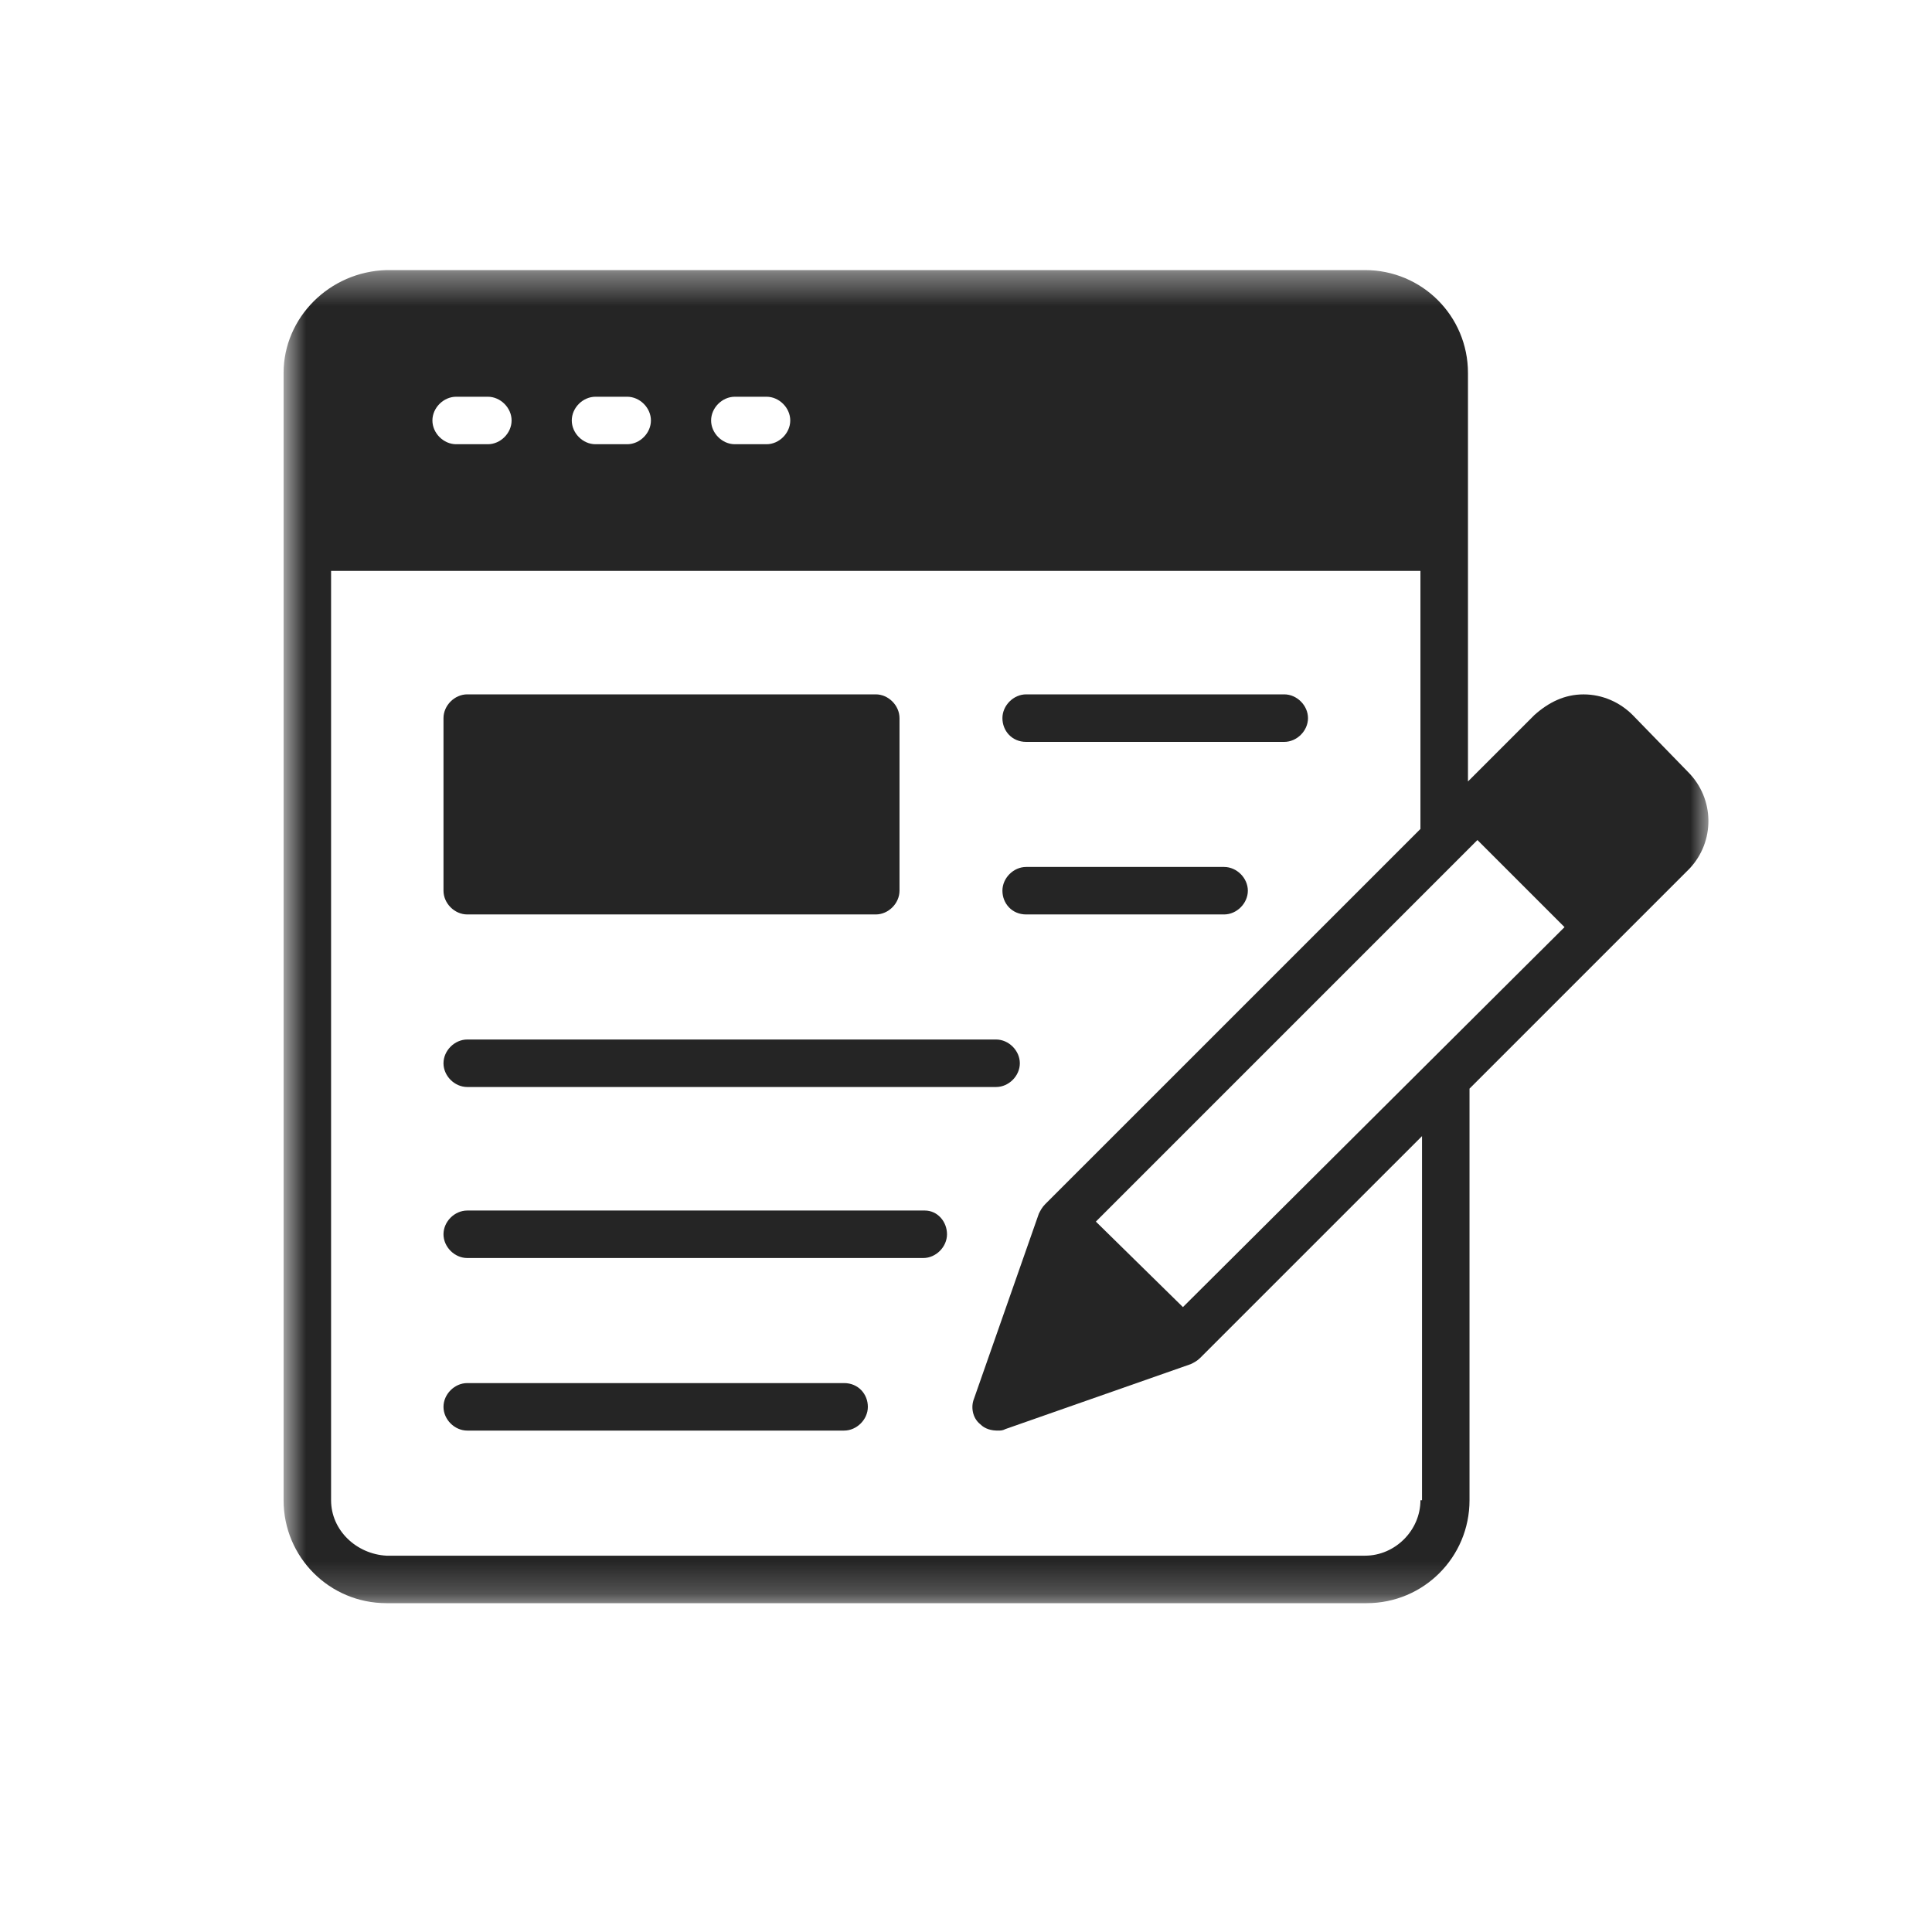 <svg width="60" height="60" viewBox="0 0 60 60" fill="none" xmlns="http://www.w3.org/2000/svg">
<mask id="mask0_1393_913" style="mask-type:luminance" maskUnits="userSpaceOnUse" x="8" y="8" width="46" height="42">
<path d="M8.801 8.388H53.121V49.788H8.801V8.388Z" fill="white"/>
</mask>
<g mask="url(#mask0_1393_913)">
<path d="M52.423 23.974L50.702 22.204C50.309 21.811 49.768 21.565 49.178 21.565C48.588 21.565 48.096 21.811 47.654 22.204L45.589 24.269V11.583C45.589 9.813 44.162 8.388 42.392 8.388H12.003C10.233 8.436 8.807 9.863 8.807 11.583V46.591C8.807 48.361 10.233 49.788 12.003 49.788H42.441C44.212 49.788 45.637 48.361 45.637 46.591V33.808L52.472 26.973C53.259 26.138 53.259 24.81 52.423 23.974ZM22.821 12.321H23.805C24.198 12.321 24.542 12.665 24.542 13.058C24.542 13.452 24.198 13.796 23.805 13.796H22.821C22.428 13.796 22.084 13.452 22.084 13.058C22.084 12.665 22.428 12.321 22.821 12.321ZM18.494 12.321H19.477C19.871 12.321 20.215 12.665 20.215 13.058C20.215 13.452 19.871 13.796 19.477 13.796H18.494C18.1 13.796 17.757 13.452 17.757 13.058C17.757 12.665 18.1 12.321 18.494 12.321ZM14.167 12.321H15.15C15.543 12.321 15.888 12.665 15.888 13.058C15.888 13.452 15.543 13.796 15.15 13.796H14.167C13.774 13.796 13.429 13.452 13.429 13.058C13.429 12.665 13.774 12.321 14.167 12.321ZM44.113 46.591C44.113 47.526 43.327 48.313 42.392 48.313H12.003C11.069 48.263 10.282 47.526 10.282 46.591V17.73H44.113V25.744L32.459 37.397C32.361 37.495 32.312 37.594 32.262 37.692L30.246 43.445C30.148 43.691 30.197 44.035 30.443 44.231C30.59 44.379 30.787 44.428 30.984 44.428C31.082 44.428 31.132 44.428 31.23 44.379L36.983 42.363C37.082 42.314 37.18 42.265 37.278 42.166L44.162 35.283V46.591H44.113ZM36.737 40.593L34.033 37.938L45.883 26.088L48.588 28.793L36.737 40.593Z" fill="#252525"/>
</g>
<path d="M31.868 23.04H39.883C40.277 23.04 40.621 22.696 40.621 22.302C40.621 21.909 40.277 21.564 39.883 21.564H31.868C31.475 21.564 31.131 21.909 31.131 22.302C31.131 22.696 31.426 23.04 31.868 23.04Z" fill="#252525"/>
<path d="M31.868 28.399H38.015C38.408 28.399 38.753 28.055 38.753 27.661C38.753 27.268 38.408 26.924 38.015 26.924H31.868C31.475 26.924 31.131 27.268 31.131 27.661C31.131 28.055 31.426 28.399 31.868 28.399Z" fill="#252525"/>
<path d="M14.511 33.758H30.935C31.328 33.758 31.672 33.414 31.672 33.021C31.672 32.628 31.328 32.283 30.935 32.283H14.511C14.117 32.283 13.773 32.628 13.773 33.021C13.773 33.414 14.117 33.758 14.511 33.758Z" fill="#252525"/>
<path d="M26.214 42.953H14.511C14.117 42.953 13.773 43.297 13.773 43.691C13.773 44.084 14.117 44.428 14.511 44.428H26.214C26.607 44.428 26.952 44.084 26.952 43.691C26.952 43.297 26.657 42.953 26.214 42.953Z" fill="#252525"/>
<path d="M28.722 37.594H14.511C14.117 37.594 13.773 37.938 13.773 38.331C13.773 38.724 14.117 39.069 14.511 39.069H28.673C29.066 39.069 29.41 38.724 29.41 38.331C29.41 37.938 29.115 37.594 28.722 37.594Z" fill="#252525"/>
<path d="M14.511 28.399H27.198C27.591 28.399 27.935 28.055 27.935 27.661V22.302C27.935 21.909 27.591 21.564 27.198 21.564H14.511C14.117 21.564 13.773 21.909 13.773 22.302V27.661C13.773 28.055 14.117 28.399 14.511 28.399Z" fill="#252525"/>
</svg>
